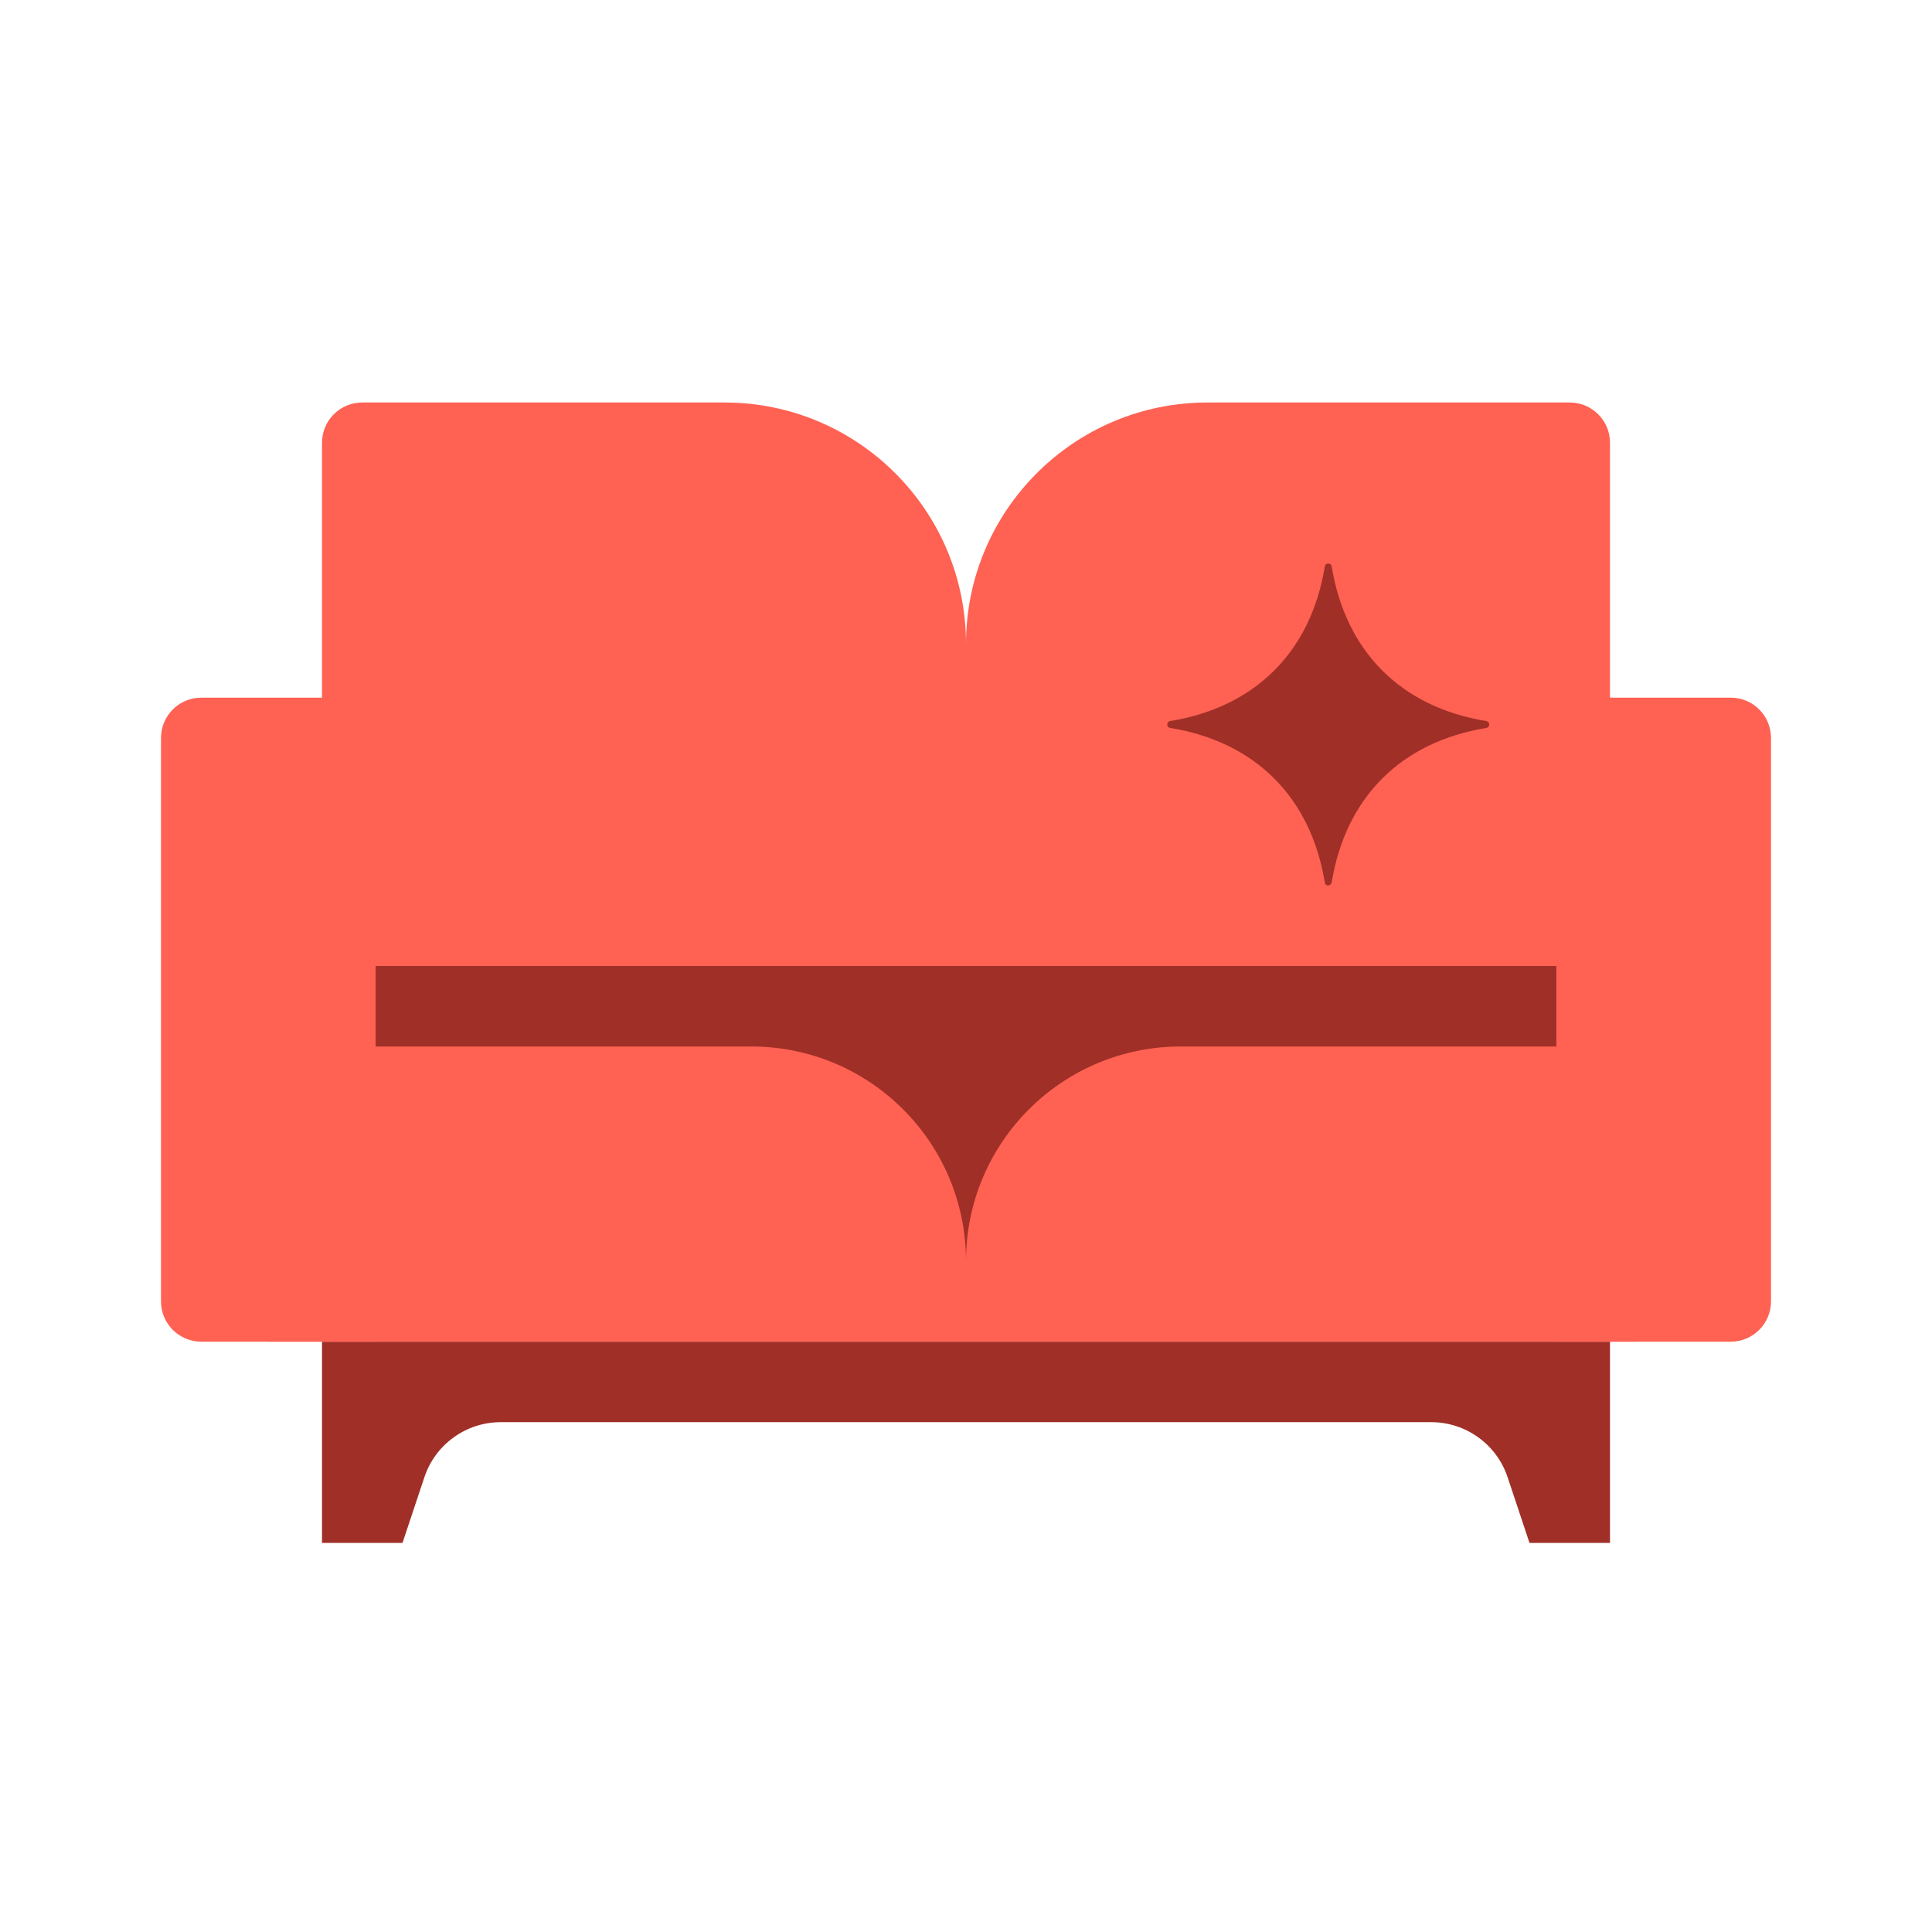 <svg width="72" height="72" viewBox="0 0 72 72" fill="none" xmlns="http://www.w3.org/2000/svg">
<path d="M12 16.5C12 15.672 12.672 15 13.5 15H27C31.971 15 36 19.029 36 24V48H12V16.5Z" fill="#FF6153"/>
<path d="M36 24C36 19.029 40.029 15 45 15H58.5C59.328 15 60 15.672 60 16.5V48H36V24Z" fill="#FF6153"/>
<path d="M15 57.5H12V50H60V57.5H57L56.184 55.051C55.775 53.826 54.629 53 53.338 53H18.662C17.371 53 16.225 53.826 15.816 55.051L15 57.5Z" fill="#A03027"/>
<rect x="13.5" y="36" width="45" height="12" fill="#A03027"/>
<path d="M10 39H28C32.418 39 36 42.582 36 47V50H10V39Z" fill="#FF6153"/>
<path d="M6 27.5C6 26.672 6.672 26 7.5 26H14V50H7.5C6.672 50 6 49.328 6 48.5V27.5Z" fill="#FF6153"/>
<path d="M58 26H64.5C65.328 26 66 26.672 66 27.5V48.5C66 49.328 65.328 50 64.5 50H58V26Z" fill="#FF6153"/>
<path d="M61 39H44C39.582 39 36 42.582 36 47V50H61V39Z" fill="#FF6153"/>
<path d="M49.37 32.88C48.851 29.726 46.794 27.649 43.62 27.13C43.46 27.11 43.46 26.89 43.62 26.87C46.775 26.351 48.851 24.294 49.37 21.12C49.39 20.96 49.61 20.96 49.63 21.12C50.149 24.274 52.206 26.351 55.38 26.87C55.54 26.89 55.54 27.11 55.38 27.13C52.225 27.649 50.149 29.706 49.63 32.88C49.59 33.04 49.39 33.04 49.37 32.88Z" fill="#A03027"/>
</svg>
